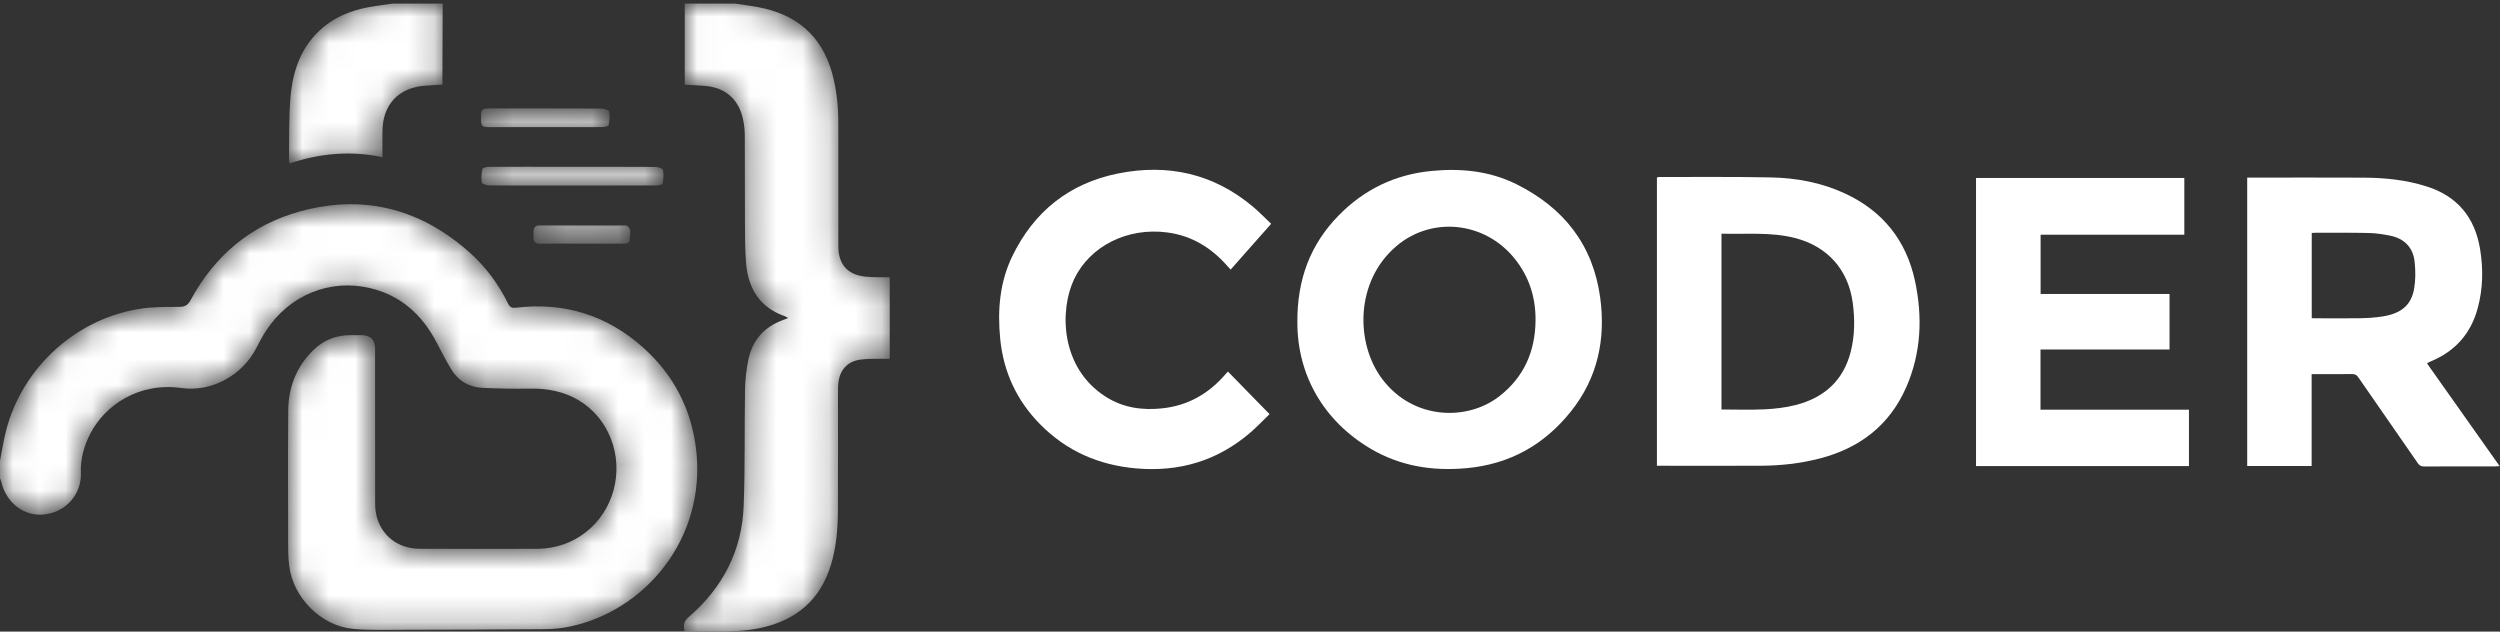 <?xml version="1.0" encoding="UTF-8"?>
<svg width="95px" height="24px" viewBox="0 0 95 24" version="1.1" xmlns="http://www.w3.org/2000/svg" xmlns:xlink="http://www.w3.org/1999/xlink">
    <rect x="0" y="0" width="95" height="24" fill="#333333" stroke="none"/>
    <!-- Generator: Sketch 55.1 (78136) - https://sketchapp.com -->
    <title>✱ / Assets / Customer Logo / color / coder@2x</title>
    <desc>Created with Sketch.</desc>
    <defs>
        <path d="M26.02,0.003 L26.02,3.083 C26.301,3.101 26.542,3.113 26.782,3.131 L26.782,3.131 C27.541,3.188 28.054,3.618 28.225,4.356 L28.225,4.356 C28.275,4.569 28.301,4.791 28.302,5.008 L28.302,5.008 C28.31,6.109 28.301,7.209 28.308,8.309 L28.308,8.309 C28.311,8.838 28.307,9.369 28.354,9.895 L28.354,9.895 C28.438,10.839 28.874,11.548 29.814,11.879 L29.814,11.879 C29.855,11.893 29.892,11.92 29.951,11.953 L29.951,11.953 C29.862,11.987 29.799,12.012 29.735,12.036 L29.735,12.036 C29.034,12.298 28.592,12.797 28.44,13.523 L28.44,13.523 C28.362,13.897 28.318,14.283 28.311,14.665 L28.311,14.665 C28.285,16.143 28.317,17.622 28.259,19.098 L28.259,19.098 C28.192,20.798 27.46,22.206 26.169,23.314 L26.169,23.314 C25.975,23.48 25.966,23.64 26.014,23.863 L26.014,23.863 C26.293,23.856 26.572,23.858 26.849,23.861 L26.849,23.861 C26.982,23.862 27.114,23.864 27.246,23.864 L27.246,23.864 L27.297,23.864 C27.837,23.863 28.375,23.842 28.909,23.727 L28.909,23.727 C30.265,23.435 31.177,22.658 31.58,21.317 L31.58,21.317 C31.778,20.658 31.835,19.981 31.84,19.301 L31.84,19.301 C31.849,17.788 31.842,16.275 31.843,14.762 L31.843,14.762 C31.843,14.659 31.845,14.556 31.854,14.453 L31.854,14.453 C31.899,13.944 32.188,13.599 32.696,13.532 L32.696,13.532 C32.949,13.498 33.208,13.5 33.466,13.501 L33.466,13.501 C33.581,13.502 33.695,13.503 33.81,13.5 L33.81,13.5 L33.81,10.405 C33.5,10.397 33.188,10.41 32.881,10.378 L32.881,10.378 C32.202,10.307 31.858,9.911 31.857,9.22 L31.857,9.22 C31.855,7.658 31.857,6.097 31.856,4.536 L31.856,4.536 C31.855,3.888 31.791,3.248 31.613,2.621 L31.613,2.621 C31.206,1.193 30.235,0.401 28.797,0.136 L28.797,0.136 C28.508,0.083 28.217,0.047 27.926,0.003 L27.926,0.003 L26.02,0.003 Z M14.916,0.003 C14.707,0.033 14.497,0.063 14.288,0.093 L14.288,0.093 C13.553,0.197 12.864,0.419 12.285,0.902 L12.285,0.902 C11.459,1.593 11.126,2.53 11.039,3.554 L11.039,3.554 C10.972,4.346 10.996,5.146 10.981,5.942 L10.981,5.942 C10.98,5.98 10.993,6.018 11.004,6.077 L11.004,6.077 C12.161,5.693 13.327,5.585 14.533,5.839 L14.533,5.839 C14.533,5.486 14.529,5.164 14.534,4.842 L14.534,4.842 C14.549,3.836 15.14,3.205 16.14,3.124 L16.14,3.124 C16.357,3.106 16.576,3.098 16.812,3.084 L16.812,3.084 C16.812,2.99 16.812,2.909 16.812,2.828 L16.812,2.828 C16.815,1.886 16.819,0.945 16.822,0.003 L16.822,0.003 L14.916,0.003 Z M18.628,3.986 C18.58,3.986 18.531,3.985 18.483,3.989 L18.483,3.989 C18.354,3.998 18.278,4.059 18.279,4.197 L18.279,4.197 C18.28,4.266 18.278,4.335 18.279,4.403 L18.279,4.403 C18.281,4.658 18.321,4.698 18.583,4.698 L18.583,4.698 C19.294,4.699 20.006,4.699 20.717,4.699 L20.717,4.699 C21.442,4.699 22.167,4.701 22.892,4.696 L22.892,4.696 C22.975,4.695 23.121,4.662 23.129,4.624 L23.129,4.624 C23.161,4.453 23.183,4.269 23.146,4.103 L23.146,4.103 C23.132,4.044 22.943,3.991 22.833,3.991 L22.833,3.991 C22.014,3.986 21.195,3.986 20.376,3.986 L20.376,3.986 C19.794,3.986 19.211,3.986 18.628,3.986 L18.628,3.986 Z M18.585,6.208 C18.497,6.209 18.341,6.243 18.332,6.287 L18.332,6.287 C18.294,6.455 18.278,6.639 18.31,6.806 L18.31,6.806 C18.32,6.86 18.502,6.912 18.606,6.913 L18.606,6.913 C19.655,6.921 20.704,6.918 21.753,6.918 L21.753,6.918 C22.809,6.918 23.865,6.919 24.921,6.914 L24.921,6.914 C25.011,6.914 25.171,6.885 25.179,6.846 L25.179,6.846 C25.213,6.676 25.229,6.492 25.193,6.325 L25.193,6.325 C25.181,6.267 25.003,6.21 24.901,6.21 L24.901,6.21 C23.645,6.202 22.388,6.205 21.132,6.205 L21.132,6.205 C20.746,6.205 20.361,6.204 19.975,6.204 L19.975,6.204 C19.512,6.204 19.048,6.205 18.585,6.208 L18.585,6.208 Z M11.394,7.902 C9.534,8.416 8.159,9.578 7.244,11.269 L7.244,11.269 C7.132,11.476 7.015,11.53 6.785,11.529 L6.785,11.529 C6.271,11.528 5.748,11.527 5.243,11.613 L5.243,11.613 C2.732,12.039 0.686,14.023 0.168,16.498 L0.168,16.498 C0.107,16.791 0.056,17.086 0,17.38 L0,17.38 L0,18.041 C0.016,18.085 0.038,18.128 0.048,18.173 L0.048,18.173 C0.228,18.967 0.904,19.485 1.64,19.421 L1.64,19.421 C2.568,19.34 3.105,18.571 3.073,17.85 L3.073,17.85 C3.049,17.308 3.194,16.791 3.452,16.307 L3.452,16.307 C4.005,15.271 5.262,14.385 6.897,14.612 L6.897,14.612 C8.05,14.772 9.212,14.126 9.741,13.091 L9.741,13.091 C9.857,12.865 9.976,12.638 10.115,12.427 L10.115,12.427 C11.002,11.08 12.527,10.453 14.062,10.815 L14.062,10.815 C15.225,11.09 16.03,11.819 16.578,12.856 L16.578,12.856 C16.764,13.208 16.943,13.566 17.149,13.905 L17.149,13.905 C17.419,14.348 17.834,14.583 18.349,14.606 L18.349,14.606 C18.941,14.633 19.535,14.646 20.127,14.635 L20.127,14.635 C20.791,14.622 21.418,14.738 21.992,15.078 L21.992,15.078 C23.127,15.753 23.673,17.16 23.318,18.482 L23.318,18.482 C22.962,19.804 21.806,20.712 20.437,20.721 L20.437,20.721 C18.932,20.73 17.427,20.724 15.922,20.72 L15.922,20.72 C15.778,20.72 15.631,20.699 15.492,20.664 L15.492,20.664 C14.739,20.475 14.256,19.833 14.255,19.016 L14.255,19.016 C14.252,17.049 14.255,15.081 14.253,13.114 L14.253,13.114 C14.253,12.776 14.088,12.611 13.747,12.603 L13.747,12.603 C13.668,12.601 13.588,12.602 13.509,12.602 L13.509,12.602 C13.45,12.602 13.391,12.603 13.333,12.602 L13.333,12.602 C12.765,12.597 12.28,12.796 11.881,13.196 L11.881,13.196 C11.255,13.823 10.96,14.595 10.953,15.466 L10.953,15.466 C10.939,17.219 10.947,18.974 10.95,20.728 L10.95,20.728 C10.951,20.94 10.963,21.154 10.989,21.364 L10.989,21.364 C11.133,22.576 12.207,23.658 13.423,23.765 L13.423,23.765 C14.061,23.822 14.705,23.799 15.346,23.798 L15.346,23.798 C17.134,23.795 18.922,23.789 20.71,23.775 L20.71,23.775 C21.012,23.772 21.318,23.745 21.613,23.685 L21.613,23.685 C24.504,23.099 26.832,20.347 26.456,16.978 L26.456,16.978 C26.283,15.435 25.61,14.125 24.453,13.086 L24.453,13.086 C23.075,11.849 21.452,11.338 19.605,11.56 L19.605,11.56 C19.464,11.578 19.38,11.553 19.312,11.414 L19.312,11.414 C18.948,10.671 18.464,10.012 17.845,9.461 L17.845,9.461 C16.491,8.256 14.985,7.627 13.336,7.627 L13.336,7.627 C12.709,7.627 12.061,7.718 11.394,7.902 L11.394,7.902 Z M20.274,8.634 C20.266,8.709 20.274,8.785 20.271,8.861 L20.271,8.861 C20.263,9.049 20.338,9.133 20.539,9.129 L20.539,9.129 C20.907,9.122 21.275,9.124 21.643,9.125 L21.643,9.125 C21.793,9.125 21.942,9.126 22.091,9.126 L22.091,9.126 C22.63,9.126 23.168,9.124 23.706,9.127 L23.706,9.127 C23.834,9.128 23.941,9.088 23.932,8.952 L23.932,8.952 C23.921,8.78 24.032,8.572 23.818,8.446 L23.818,8.446 C23.796,8.433 23.764,8.434 23.737,8.434 L23.737,8.434 C22.654,8.434 21.571,8.434 20.488,8.433 L20.488,8.433 C20.488,8.433 20.488,8.433 20.487,8.433 L20.487,8.433 C20.349,8.433 20.288,8.51 20.274,8.634 L20.274,8.634 Z" id="path-1"></path>
        <linearGradient x1="39.15%" y1="41.091%" x2="81.629%" y2="70.954%" id="linearGradient-3">
            <stop stop-color="#ffffff" offset="0%"></stop>
            <stop stop-color="#ffffff" offset="100%"></stop>
        </linearGradient>
    </defs>
    <g id="✱-/-Assets-/-Customer-Logo-/-color-/-coder" stroke="none" stroke-width="1" fill="none" fill-rule="evenodd">
        <g id="Group-15">
            <g id="Group-3" transform="translate(0, 0.133)">
                <mask id="mask-2" fill="white">
                    <use xlink:href="#path-1"></use>
                </mask>
                <g id="Clip-2"></g>
                <path d="M26.02,0.003 L26.02,3.083 C26.301,3.101 26.542,3.113 26.782,3.131 L26.782,3.131 C27.541,3.188 28.054,3.618 28.225,4.356 L28.225,4.356 C28.275,4.569 28.301,4.791 28.302,5.008 L28.302,5.008 C28.31,6.109 28.301,7.209 28.308,8.309 L28.308,8.309 C28.311,8.838 28.307,9.369 28.354,9.895 L28.354,9.895 C28.438,10.839 28.874,11.548 29.814,11.879 L29.814,11.879 C29.855,11.893 29.892,11.92 29.951,11.953 L29.951,11.953 C29.862,11.987 29.799,12.012 29.735,12.036 L29.735,12.036 C29.034,12.298 28.592,12.797 28.44,13.523 L28.44,13.523 C28.362,13.897 28.318,14.283 28.311,14.665 L28.311,14.665 C28.285,16.143 28.317,17.622 28.259,19.098 L28.259,19.098 C28.192,20.798 27.46,22.206 26.169,23.314 L26.169,23.314 C25.975,23.48 25.966,23.64 26.014,23.863 L26.014,23.863 C26.293,23.856 26.572,23.858 26.849,23.861 L26.849,23.861 C26.982,23.862 27.114,23.864 27.246,23.864 L27.246,23.864 L27.297,23.864 C27.837,23.863 28.375,23.842 28.909,23.727 L28.909,23.727 C30.265,23.435 31.177,22.658 31.58,21.317 L31.58,21.317 C31.778,20.658 31.835,19.981 31.84,19.301 L31.84,19.301 C31.849,17.788 31.842,16.275 31.843,14.762 L31.843,14.762 C31.843,14.659 31.845,14.556 31.854,14.453 L31.854,14.453 C31.899,13.944 32.188,13.599 32.696,13.532 L32.696,13.532 C32.949,13.498 33.208,13.5 33.466,13.501 L33.466,13.501 C33.581,13.502 33.695,13.503 33.81,13.5 L33.81,13.5 L33.81,10.405 C33.5,10.397 33.188,10.41 32.881,10.378 L32.881,10.378 C32.202,10.307 31.858,9.911 31.857,9.22 L31.857,9.22 C31.855,7.658 31.857,6.097 31.856,4.536 L31.856,4.536 C31.855,3.888 31.791,3.248 31.613,2.621 L31.613,2.621 C31.206,1.193 30.235,0.401 28.797,0.136 L28.797,0.136 C28.508,0.083 28.217,0.047 27.926,0.003 L27.926,0.003 L26.02,0.003 Z M14.916,0.003 C14.707,0.033 14.497,0.063 14.288,0.093 L14.288,0.093 C13.553,0.197 12.864,0.419 12.285,0.902 L12.285,0.902 C11.459,1.593 11.126,2.53 11.039,3.554 L11.039,3.554 C10.972,4.346 10.996,5.146 10.981,5.942 L10.981,5.942 C10.98,5.98 10.993,6.018 11.004,6.077 L11.004,6.077 C12.161,5.693 13.327,5.585 14.533,5.839 L14.533,5.839 C14.533,5.486 14.529,5.164 14.534,4.842 L14.534,4.842 C14.549,3.836 15.14,3.205 16.14,3.124 L16.14,3.124 C16.357,3.106 16.576,3.098 16.812,3.084 L16.812,3.084 C16.812,2.99 16.812,2.909 16.812,2.828 L16.812,2.828 C16.815,1.886 16.819,0.945 16.822,0.003 L16.822,0.003 L14.916,0.003 Z M18.628,3.986 C18.58,3.986 18.531,3.985 18.483,3.989 L18.483,3.989 C18.354,3.998 18.278,4.059 18.279,4.197 L18.279,4.197 C18.28,4.266 18.278,4.335 18.279,4.403 L18.279,4.403 C18.281,4.658 18.321,4.698 18.583,4.698 L18.583,4.698 C19.294,4.699 20.006,4.699 20.717,4.699 L20.717,4.699 C21.442,4.699 22.167,4.701 22.892,4.696 L22.892,4.696 C22.975,4.695 23.121,4.662 23.129,4.624 L23.129,4.624 C23.161,4.453 23.183,4.269 23.146,4.103 L23.146,4.103 C23.132,4.044 22.943,3.991 22.833,3.991 L22.833,3.991 C22.014,3.986 21.195,3.986 20.376,3.986 L20.376,3.986 C19.794,3.986 19.211,3.986 18.628,3.986 L18.628,3.986 Z M18.585,6.208 C18.497,6.209 18.341,6.243 18.332,6.287 L18.332,6.287 C18.294,6.455 18.278,6.639 18.31,6.806 L18.31,6.806 C18.32,6.86 18.502,6.912 18.606,6.913 L18.606,6.913 C19.655,6.921 20.704,6.918 21.753,6.918 L21.753,6.918 C22.809,6.918 23.865,6.919 24.921,6.914 L24.921,6.914 C25.011,6.914 25.171,6.885 25.179,6.846 L25.179,6.846 C25.213,6.676 25.229,6.492 25.193,6.325 L25.193,6.325 C25.181,6.267 25.003,6.21 24.901,6.21 L24.901,6.21 C23.645,6.202 22.388,6.205 21.132,6.205 L21.132,6.205 C20.746,6.205 20.361,6.204 19.975,6.204 L19.975,6.204 C19.512,6.204 19.048,6.205 18.585,6.208 L18.585,6.208 Z M11.394,7.902 C9.534,8.416 8.159,9.578 7.244,11.269 L7.244,11.269 C7.132,11.476 7.015,11.53 6.785,11.529 L6.785,11.529 C6.271,11.528 5.748,11.527 5.243,11.613 L5.243,11.613 C2.732,12.039 0.686,14.023 0.168,16.498 L0.168,16.498 C0.107,16.791 0.056,17.086 0,17.38 L0,17.38 L0,18.041 C0.016,18.085 0.038,18.128 0.048,18.173 L0.048,18.173 C0.228,18.967 0.904,19.485 1.64,19.421 L1.64,19.421 C2.568,19.34 3.105,18.571 3.073,17.85 L3.073,17.85 C3.049,17.308 3.194,16.791 3.452,16.307 L3.452,16.307 C4.005,15.271 5.262,14.385 6.897,14.612 L6.897,14.612 C8.05,14.772 9.212,14.126 9.741,13.091 L9.741,13.091 C9.857,12.865 9.976,12.638 10.115,12.427 L10.115,12.427 C11.002,11.08 12.527,10.453 14.062,10.815 L14.062,10.815 C15.225,11.09 16.03,11.819 16.578,12.856 L16.578,12.856 C16.764,13.208 16.943,13.566 17.149,13.905 L17.149,13.905 C17.419,14.348 17.834,14.583 18.349,14.606 L18.349,14.606 C18.941,14.633 19.535,14.646 20.127,14.635 L20.127,14.635 C20.791,14.622 21.418,14.738 21.992,15.078 L21.992,15.078 C23.127,15.753 23.673,17.16 23.318,18.482 L23.318,18.482 C22.962,19.804 21.806,20.712 20.437,20.721 L20.437,20.721 C18.932,20.73 17.427,20.724 15.922,20.72 L15.922,20.72 C15.778,20.72 15.631,20.699 15.492,20.664 L15.492,20.664 C14.739,20.475 14.256,19.833 14.255,19.016 L14.255,19.016 C14.252,17.049 14.255,15.081 14.253,13.114 L14.253,13.114 C14.253,12.776 14.088,12.611 13.747,12.603 L13.747,12.603 C13.668,12.601 13.588,12.602 13.509,12.602 L13.509,12.602 C13.45,12.602 13.391,12.603 13.333,12.602 L13.333,12.602 C12.765,12.597 12.28,12.796 11.881,13.196 L11.881,13.196 C11.255,13.823 10.96,14.595 10.953,15.466 L10.953,15.466 C10.939,17.219 10.947,18.974 10.95,20.728 L10.95,20.728 C10.951,20.94 10.963,21.154 10.989,21.364 L10.989,21.364 C11.133,22.576 12.207,23.658 13.423,23.765 L13.423,23.765 C14.061,23.822 14.705,23.799 15.346,23.798 L15.346,23.798 C17.134,23.795 18.922,23.789 20.71,23.775 L20.71,23.775 C21.012,23.772 21.318,23.745 21.613,23.685 L21.613,23.685 C24.504,23.099 26.832,20.347 26.456,16.978 L26.456,16.978 C26.283,15.435 25.61,14.125 24.453,13.086 L24.453,13.086 C23.075,11.849 21.452,11.338 19.605,11.56 L19.605,11.56 C19.464,11.578 19.38,11.553 19.312,11.414 L19.312,11.414 C18.948,10.671 18.464,10.012 17.845,9.461 L17.845,9.461 C16.491,8.256 14.985,7.627 13.336,7.627 L13.336,7.627 C12.709,7.627 12.061,7.718 11.394,7.902 L11.394,7.902 Z M20.274,8.634 C20.266,8.709 20.274,8.785 20.271,8.861 L20.271,8.861 C20.263,9.049 20.338,9.133 20.539,9.129 L20.539,9.129 C20.907,9.122 21.275,9.124 21.643,9.125 L21.643,9.125 C21.793,9.125 21.942,9.126 22.091,9.126 L22.091,9.126 C22.63,9.126 23.168,9.124 23.706,9.127 L23.706,9.127 C23.834,9.128 23.941,9.088 23.932,8.952 L23.932,8.952 C23.921,8.78 24.032,8.572 23.818,8.446 L23.818,8.446 C23.796,8.433 23.764,8.434 23.737,8.434 L23.737,8.434 C22.654,8.434 21.571,8.434 20.488,8.433 L20.488,8.433 C20.488,8.433 20.488,8.433 20.487,8.433 L20.487,8.433 C20.349,8.433 20.288,8.51 20.274,8.634 L20.274,8.634 Z" id="Fill-1" fill="url(#linearGradient-3)" mask="url(#mask-2)"></path>
            </g>
            <g id="Group-14" transform="translate(37.918, 6.406)" fill="#ffffff">
                <path d="M49.928,5.677 C49.957,5.684 49.967,5.688 49.978,5.688 C50.574,5.689 51.171,5.697 51.767,5.687 C52.056,5.682 52.348,5.663 52.632,5.617 C53.336,5.504 53.713,5.183 53.82,4.558 C53.876,4.231 53.874,3.884 53.839,3.552 C53.782,2.996 53.446,2.655 52.894,2.546 C52.633,2.495 52.365,2.454 52.099,2.448 C51.426,2.433 50.753,2.439 50.079,2.438 C50.032,2.438 49.984,2.443 49.928,2.446 L49.928,5.677 Z M47.476,0.343 L47.679,0.343 C49.087,0.343 50.494,0.337 51.901,0.345 C52.713,0.349 53.516,0.431 54.296,0.679 C55.469,1.051 56.126,1.861 56.324,3.052 C56.449,3.807 56.436,4.562 56.235,5.306 C55.976,6.265 55.385,6.936 54.467,7.32 C54.422,7.339 54.377,7.36 54.333,7.38 C54.329,7.382 54.327,7.389 54.313,7.41 C55.223,8.698 56.138,9.991 57.068,11.306 C56.993,11.311 56.941,11.317 56.89,11.317 C55.992,11.317 55.094,11.315 54.196,11.32 C54.085,11.32 54.021,11.285 53.958,11.194 C53.208,10.107 52.452,9.023 51.701,7.937 C51.64,7.848 51.577,7.806 51.463,7.808 C50.955,7.815 50.447,7.811 49.924,7.811 L49.924,11.302 L47.476,11.302 L47.476,0.343 Z" id="Fill-4"></path>
                <path d="M27.498,2.474 L27.498,9.155 C28.055,9.155 28.603,9.175 29.148,9.148 C29.539,9.129 29.935,9.082 30.313,8.986 C31.393,8.711 32.131,8.06 32.41,6.958 C32.566,6.343 32.57,5.719 32.485,5.092 C32.314,3.833 31.519,2.95 30.283,2.636 C29.366,2.404 28.435,2.501 27.498,2.474 L27.498,2.474 Z M25.045,11.293 L25.045,0.338 C25.073,0.332 25.103,0.32 25.133,0.32 C26.546,0.322 27.959,0.307 29.371,0.336 C30.344,0.355 31.298,0.531 32.189,0.945 C33.625,1.612 34.519,2.726 34.85,4.264 C35.146,5.638 35.089,7 34.521,8.303 C33.886,9.76 32.744,10.627 31.217,11.02 C30.487,11.207 29.744,11.289 28.992,11.292 C27.738,11.297 26.484,11.293 25.231,11.293 L25.045,11.293 Z" id="Fill-6"></path>
                <path d="M20.433,5.767 C20.439,4.897 20.193,4.114 19.645,3.43 C18.51,2.01 16.493,1.799 15.142,2.949 C13.57,4.287 13.585,6.648 14.609,8.001 C15.79,9.563 17.839,9.591 19.043,8.663 C19.992,7.931 20.423,6.948 20.433,5.767 M11.382,5.852 C11.369,4.201 11.88,2.872 12.959,1.773 C13.926,0.789 15.099,0.224 16.477,0.09 C17.592,-0.018 18.682,0.088 19.694,0.588 C21.495,1.479 22.619,2.894 22.89,4.908 C23.103,6.491 22.792,7.96 21.775,9.231 C20.761,10.499 19.447,11.234 17.816,11.384 C16.525,11.503 15.294,11.312 14.166,10.645 C12.367,9.582 11.382,7.834 11.382,5.852" id="Fill-8"></path>
                <polygon id="Fill-10" points="39.621 9.162 45.262 9.162 45.262 11.305 37.171 11.305 37.171 0.357 45.086 0.357 45.086 2.513 39.625 2.513 39.625 4.765 44.524 4.765 44.524 6.875 39.621 6.875"></polygon>
                <path d="M8.743,7.713 C9.269,8.251 9.785,8.779 10.325,9.332 C10.084,9.564 9.856,9.805 9.607,10.021 C8.354,11.106 6.894,11.538 5.245,11.392 C3.827,11.266 2.606,10.731 1.605,9.715 C0.713,8.809 0.212,7.722 0.089,6.462 C-0.017,5.38 0.071,4.319 0.549,3.331 C1.369,1.638 2.711,0.561 4.561,0.188 C6.461,-0.196 8.202,0.189 9.705,1.458 C9.938,1.654 10.15,1.875 10.386,2.098 C9.87,2.682 9.365,3.252 8.846,3.839 C8.8,3.789 8.761,3.748 8.724,3.705 C8.116,3.011 7.376,2.553 6.446,2.428 C4.919,2.222 3.498,2.953 2.904,4.19 C2.339,5.366 2.36,7.569 4.107,8.674 C4.768,9.092 5.491,9.192 6.25,9.111 C7.222,9.007 8.01,8.556 8.643,7.823 C8.671,7.79 8.701,7.759 8.743,7.713" id="Fill-12"></path>
            </g>
        </g>
    </g>
</svg>
